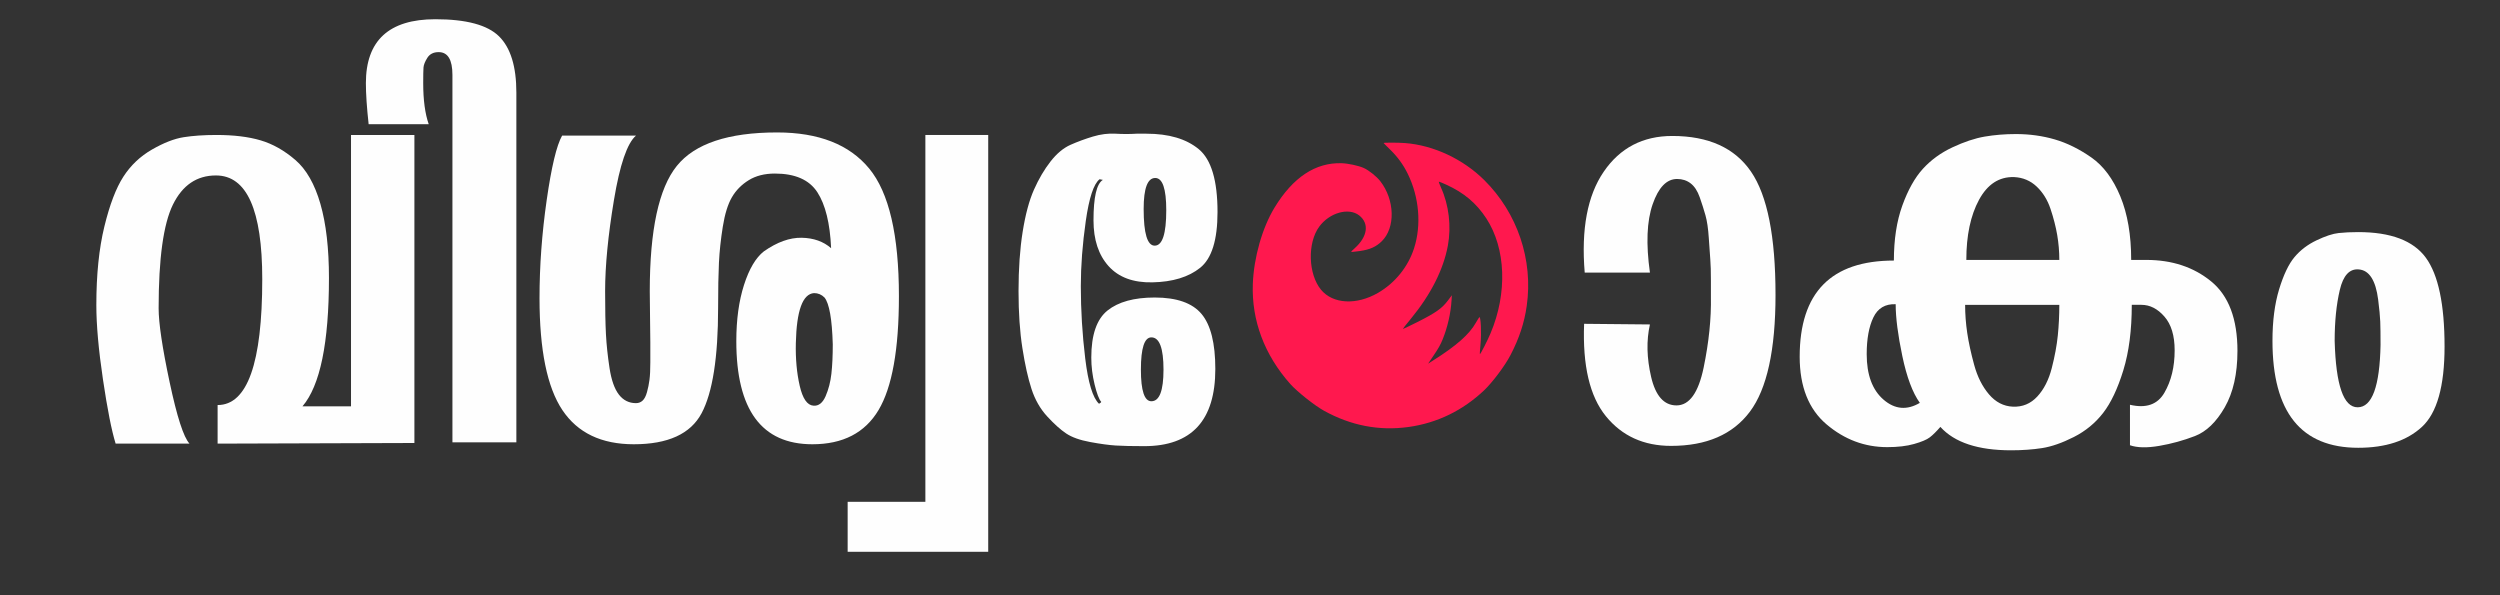 <?xml version="1.0" encoding="UTF-8"?>
<!DOCTYPE svg PUBLIC "-//W3C//DTD SVG 1.1//EN" "http://www.w3.org/Graphics/SVG/1.1/DTD/svg11.dtd">
<!-- Creator: CorelDRAW 2019 (64-Bit) -->
<svg xmlns="http://www.w3.org/2000/svg" xml:space="preserve" width="210mm" height="50mm" version="1.1" style="shape-rendering:geometricPrecision; text-rendering:geometricPrecision; image-rendering:optimizeQuality; fill-rule:evenodd; clip-rule:evenodd"
viewBox="0 0 21000 5000"
 xmlns:xlink="http://www.w3.org/1999/xlink"
 xmlns:xodm="http://www.corel.com/coreldraw/odm/2003">
 <rect x="0" y="0" width="21000" height="5000" fill="#333333" stroke="none"/>
 <defs>
  <style type="text/css">
   <![CDATA[
    .fil1 {fill:#FF184E}
    .fil0 {fill:#FEFEFE;fill-rule:nonzero}
   ]]>
  </style>
 </defs>
 <g id="Layer_x0020_1">
  <path class="fil0" d="M3480.92 3721.16l-1652.99 5.32 0 -324.09c250.03,0 375.05,-352.42 375.05,-1057.26 0,-580.88 -129.65,-871.32 -388.94,-871.32 -160.52,0 -280.9,81.47 -361.16,244.4 -80.25,162.93 -120.39,453.36 -120.39,871.31 0,123.97 30.87,331.17 92.61,621.61 61.74,290.43 117.3,462.22 166.68,515.35l-620.44 0c-33.96,-109.8 -69.46,-289.56 -106.5,-539.26 -37.04,-249.71 -55.56,-457.79 -55.56,-624.26 0,-255.02 22.37,-474.62 67.13,-658.8 44.76,-184.18 98.01,-324.09 159.75,-419.72 61.73,-95.63 141.99,-171.78 240.77,-228.45 98.78,-56.67 187.53,-91.21 266.24,-103.6 78.72,-12.4 170.55,-18.6 275.49,-18.6 145.09,0 268.56,15.05 370.42,45.16 101.87,30.11 199.11,85.01 291.71,164.7 92.6,79.69 162.83,202.77 210.68,369.24 47.84,166.47 71.76,373.68 71.76,621.61 0,545.46 -74.08,904.96 -222.25,1078.52l407.47 0 0 -2279.23 532.47 0 0 2587.37z"/>
  <path id="1" class="fil0" d="M4337.52 3715.85l-537.12 0 0 -3086.78c0,-127.51 -38.58,-191.27 -115.75,-191.27 -43.22,0 -74.86,15.94 -94.92,47.82 -20.07,31.88 -30.87,59.33 -32.41,82.35 -1.55,23.02 -2.32,66.41 -2.32,130.16 0,141.68 15.44,256.79 46.31,345.34l-504.7 0c-15.44,-141.68 -23.15,-256.79 -23.15,-345.34 0,-357.73 194.47,-536.6 583.41,-536.6 259.29,0 437.55,47.82 534.79,143.45 97.23,95.63 145.86,253.25 145.86,472.85l0 2938.02z"/>
  <path id="2" class="fil0" d="M7550.9 2488.57c0,446.29 -57.11,765.06 -171.32,956.32 -114.21,191.27 -299.42,286.9 -555.63,286.9 -425.98,0 -638.97,-288.67 -638.97,-866 0,-180.64 21.6,-338.25 64.82,-472.85 43.22,-134.59 98.78,-228.45 166.69,-281.58 111.12,-77.92 216.85,-116 317.18,-114.23 100.32,1.77 182.88,31 247.71,87.67 -9.26,-208.98 -47.85,-365.71 -115.76,-470.19 -67.91,-104.49 -186.75,-156.73 -356.53,-156.73 -86.42,0 -159.73,18.59 -219.93,55.78 -60.19,37.19 -107.27,85.01 -141.22,143.45 -33.96,58.44 -59.43,140.79 -76.4,247.05 -16.98,106.26 -27.78,207.2 -32.42,302.83 -4.62,95.63 -6.94,221.37 -6.94,377.22 0,417.94 -46.3,713.69 -138.9,887.25 -92.61,173.55 -282.45,260.33 -569.53,260.33 -271.64,0 -471.5,-95.63 -599.61,-286.9 -128.1,-191.26 -192.16,-504.72 -192.16,-940.38 0,-269.18 20.07,-543.68 60.2,-823.49 40.12,-279.81 83.34,-460.45 129.65,-541.92l620.44 0c-74.08,63.76 -135.81,244.4 -185.2,541.92 -49.39,297.52 -74.09,552.54 -74.09,765.05 0,152.3 2.32,272.73 6.95,361.28 4.63,88.55 14.66,183.29 30.1,284.24 15.43,100.94 41.66,175.32 78.71,223.14 37.04,47.81 84.89,71.72 143.53,71.72 21.62,0 40.14,-7.08 55.57,-21.25 15.43,-14.17 27.78,-38.08 37.04,-71.72 9.26,-33.65 16.21,-68.19 20.84,-103.61 4.62,-35.41 6.94,-84.12 6.94,-146.1 0,-61.98 0,-118.65 0,-170.01 0,-51.36 -0.77,-120.43 -2.32,-207.2 -1.54,-86.78 -2.31,-160.28 -2.31,-220.49 0,-513.58 75.63,-864.23 226.89,-1051.95 151.25,-187.72 432.15,-281.58 842.69,-281.58 348.82,0 606.57,100.94 773.25,302.83 166.7,201.89 250.04,559.63 250.04,1073.2zm-555.63 403.78c-6.17,-212.51 -29.33,-343.56 -69.45,-393.15 -24.7,-24.79 -54.02,-37.19 -87.97,-37.19 -95.7,7.08 -146.64,146.99 -152.81,419.72 -3.08,131.05 7.72,250.59 32.42,358.62 24.69,108.03 63.28,163.81 115.75,167.35 43.22,3.54 77.17,-23.02 101.87,-79.69 24.69,-56.67 40.9,-119.54 48.61,-188.61 7.73,-69.06 11.58,-151.41 11.58,-247.05z"/>
  <polygon id="3" class="fil0" points="8300.99,4634.98 7120.29,4634.98 7120.29,4215.26 7773.15,4215.26 7773.15,1133.79 8300.99,1133.79 "/>
  <path id="4" class="fil0" d="M10227.17 1781.96c0,233.77 -48.61,389.61 -145.85,467.54 -97.23,77.92 -230.74,118.65 -400.52,122.19 -160.51,3.54 -283.21,-41.62 -368.1,-135.48 -84.88,-93.86 -127.32,-222.25 -127.32,-385.18 0,-194.81 26.23,-308.15 78.7,-340.03l-27.77 -5.31c-49.39,38.96 -87.98,155.85 -115.76,350.65 -27.78,194.81 -41.67,377.22 -41.67,547.23 0,201.89 12.35,404.66 37.04,608.32 24.69,203.66 63.28,330.29 115.75,379.87 12.35,-7.08 18.53,-12.39 18.53,-15.93 -18.53,-21.26 -37.05,-69.96 -55.57,-146.11 -18.52,-76.15 -27.78,-151.42 -27.78,-225.8 0,-191.26 45.53,-323.2 136.59,-395.81 91.06,-72.6 223.03,-108.91 395.89,-108.91 185.21,0 316.4,46.05 393.57,138.14 77.17,92.09 115.75,246.16 115.75,462.22 0,432.11 -199.1,648.17 -597.3,648.17 -101.86,0 -181.35,-1.77 -238.45,-5.32 -57.11,-3.54 -128.88,-13.28 -215.31,-29.22 -86.43,-15.94 -153.57,-39.84 -201.41,-71.72 -47.85,-31.88 -101.1,-79.69 -159.75,-143.45 -58.65,-63.75 -102.64,-140.79 -131.96,-231.11 -29.32,-90.32 -54.79,-204.54 -76.4,-342.68 -21.61,-138.13 -32.41,-297.52 -32.41,-478.16 0,-187.72 11.58,-354.19 34.73,-499.41 23.15,-145.22 54.79,-262.99 94.91,-353.31 40.14,-90.31 86.44,-169.12 138.91,-236.42 52.48,-67.3 108.81,-114.23 169.01,-140.79 60.19,-26.56 122.7,-49.59 187.52,-69.07 64.82,-19.48 128.1,-27.45 189.84,-23.91 61.74,3.55 120.39,3.55 175.95,0 12.35,0 21.6,0 27.78,0 6.17,0 14.66,0 25.47,0 10.81,0 20.84,0 30.09,0 188.3,0 334.92,43.39 439.88,130.17 104.95,86.78 157.42,262.99 157.42,528.63zm-430.6 -15.94c0,-180.63 -30.87,-270.95 -92.61,-270.95 -64.82,0 -97.24,86.77 -97.24,260.33 0,205.43 30.87,308.14 92.61,308.14 64.82,0 97.24,-99.17 97.24,-297.52zm-23.16 1338.85c0,-180.64 -33.95,-270.96 -101.86,-270.96 -58.65,0 -87.98,90.32 -87.98,270.96 0,177.09 29.33,265.64 87.98,265.64 67.91,0 101.86,-88.55 101.86,-265.64z"/>
  <path class="fil1" d="M10706.59 1743.05c-103.7,170.46 -174.49,419.26 -182.85,642.22 -11.27,306.26 97.47,595.92 314.94,840.55 57.9,64.75 204.26,181.19 283.17,224.51 225.48,124.9 462.86,170.55 709.53,136.41 240.02,-33.21 455.6,-138.01 635.65,-308.44 69.57,-66.07 176.11,-207.81 220.91,-295.15 73.59,-140.7 116.9,-272.81 136.63,-413.56 55.29,-386.44 -78.28,-780.71 -356.58,-1056.6 -177.8,-176.48 -425.47,-292.58 -664.05,-311.15 -59.53,-4.56 -182.11,-4.79 -181.56,-0.46 0.58,1.25 23.08,24.59 50.65,51.2 65.3,62.84 114.14,129.72 152.07,207.37 96.28,195.7 116.12,430.19 52.96,625.9 -50.43,156.03 -159.52,291.06 -302.01,373.84 -181.59,105.38 -379.34,94.38 -479.06,-25.43 -108.31,-130.53 -116.1,-393.59 -15.32,-530.56 86.7,-117.83 247.63,-162.59 335.23,-94.46 86.76,68.25 71.59,178.39 -37.99,276.45 -16.78,14.67 -29.87,28.39 -29.64,30.12 0.22,1.73 33.3,-1.52 74.14,-7.17 84.89,-12.63 133.84,-34.4 182.55,-81.26 116.97,-113.2 111.42,-348.79 -12.68,-506.68 -31.38,-39.76 -95.59,-90.84 -137.87,-109.69 -45.83,-20.11 -132.58,-38.54 -186.19,-39.94 -218.83,-6.76 -408.09,118.21 -562.63,371.98l0 0zm1440.96 -192.34c150.38,68.27 254.55,156.6 337.91,284.41 164.14,252.01 177.8,627.14 35.21,964.37 -25.29,60.82 -84.01,175.22 -89.49,175.54 -1.66,0.23 0.74,-40.67 5.72,-91.2 7.8,-84.86 2.17,-221.66 -9.5,-220.05 -2.03,0.73 -15.54,21.12 -29.68,46.44 -55.25,98.49 -163.86,194.21 -360.84,318.48l-40.78 25.93 49.55 -73.44c36.4,-53.55 55.38,-87.48 72.42,-129.97 41.36,-100.97 68.75,-221.62 74.97,-328.75l2.65 -42.26 -33.71 44.8c-49.71,65.52 -99.86,101.13 -250.38,177.52 -70.12,35.28 -127.68,62.64 -127.54,60.42 -0.22,-1.73 29.62,-40.26 66.77,-84.64 168.11,-204.06 274.33,-414.55 311.38,-615.46 29.79,-161.55 8.39,-342.03 -57.58,-486.36 -11.41,-26.2 -20.23,-48.79 -19.15,-50.26 1.09,-1.48 29.16,9.19 62.08,24.48l-0.01 0z"/>
  <path class="fil0" d="M14914.39 2475.63c0,463.99 -71.85,791.62 -215.57,982.88 -143.71,191.27 -364.34,286.9 -661.91,286.9 -229.93,0 -412.52,-83.24 -547.78,-249.71 -135.26,-166.47 -196.12,-425.03 -182.6,-775.68l552.86 5.32c-30.44,134.59 -27.05,281.58 10.15,440.96 37.19,159.39 108.2,239.08 213.03,239.08 108.2,0 184.28,-106.25 228.24,-318.77 43.95,-212.51 64.24,-410.86 60.86,-595.04 0,-7.08 0,-50.47 0,-130.17 0,-79.69 -1.69,-139.9 -5.07,-180.63 -3.38,-40.74 -7.61,-100.95 -12.68,-180.64 -5.08,-79.7 -14.37,-143.45 -27.89,-191.27 -13.53,-47.81 -29.59,-98.28 -48.19,-151.41 -18.6,-53.13 -43.96,-92.09 -76.08,-116.89 -32.13,-24.79 -70.16,-37.19 -114.13,-37.19 -87.91,0 -156.38,70.84 -205.41,212.52 -49.04,141.68 -56.65,332.94 -22.83,573.79l-547.79 0c-30.43,-364.82 22.83,-647.29 159.78,-847.4 136.94,-200.12 328.84,-300.18 575.68,-300.18 304.32,0 524.96,100.06 661.91,300.18 136.95,200.11 205.42,544.57 205.42,1033.35z"/>
  <path id="1" class="fil0" d="M18794.54 2948.48c0,191.26 -35.5,348.88 -106.51,472.84 -71.01,123.97 -154.7,204.55 -251.06,241.74 -96.38,37.19 -196.12,64.64 -299.26,82.35 -103.13,17.71 -185.13,15.94 -246,-5.31l0 -340.03c135.26,31.88 231.63,-1.77 289.12,-100.94 57.48,-99.18 86.22,-217.83 86.22,-355.97 0,-123.96 -28.74,-218.71 -86.22,-284.24 -57.49,-65.52 -121.73,-98.28 -192.74,-98.28l-81.16 0c0,212.51 -23.67,395.81 -71.01,549.88 -47.34,154.07 -103.97,273.61 -169.91,358.62 -65.94,85 -147.94,152.3 -246.01,201.89 -98.05,49.59 -186.82,80.58 -266.28,92.97 -79.46,12.4 -166.53,18.6 -261.21,18.6 -277.27,0 -475.09,-65.53 -593.43,-196.58 -33.82,38.96 -63.4,68.18 -88.77,87.66 -25.36,19.49 -69.32,38.08 -131.87,55.79 -62.56,17.71 -137.8,26.56 -225.72,26.56 -189.35,0 -359.26,-63.75 -509.74,-191.26 -150.47,-127.51 -225.7,-317 -225.7,-568.48 0,-538.37 263.75,-807.56 791.25,-807.56 0,-177.09 23.66,-331.16 71,-462.22 47.34,-131.05 104.83,-233.76 172.45,-308.14 67.63,-74.38 150.48,-134.6 248.54,-180.64 98.06,-46.05 188.51,-76.15 271.35,-90.32 82.85,-14.17 169.92,-21.25 261.22,-21.25 114.96,0 224.01,15.05 327.15,45.16 103.13,30.1 205.42,80.58 306.86,151.42 101.45,70.83 182.59,179.75 243.46,326.74 60.86,146.99 91.3,324.97 91.3,533.94l126.8 0c216.41,0 398.16,60.21 545.25,180.64 147.09,120.43 220.63,315.23 220.63,584.42zm-1496.27 -765.06c0,-70.84 -5.91,-140.79 -17.74,-209.86 -11.84,-69.06 -30.44,-141.67 -55.8,-217.82 -25.36,-76.16 -64.25,-139.03 -116.66,-188.61 -52.41,-49.59 -115.81,-76.15 -190.2,-79.7 -125.11,-3.54 -223.17,60.22 -294.18,191.27 -71.01,131.05 -106.52,299.29 -106.52,504.72l781.1 0zm0 377.22l-791.24 0c0,77.92 5.91,156.73 17.75,236.42 11.84,79.69 31.28,169.13 58.33,268.3 27.05,99.17 68.47,181.52 124.26,247.05 55.8,65.52 122.58,100.06 200.35,103.6 81.16,3.54 149.63,-24.79 205.42,-85.01 55.8,-60.21 96.38,-139.9 121.73,-239.08 25.37,-99.17 42.28,-190.37 50.72,-273.61 8.46,-83.23 12.68,-169.13 12.68,-257.67zm-1171.65 823.49c-60.86,-85 -109.89,-216.05 -147.09,-393.15 -37.19,-177.1 -55.8,-322.32 -55.8,-435.66 -87.91,-3.54 -150.46,33.65 -187.66,111.57 -37.19,77.93 -55.79,180.64 -55.79,308.15 0,173.56 47.33,301.06 142.02,382.53 94.67,81.46 196.12,90.32 304.32,26.56z"/>
  <path id="2" class="fil0" d="M20534.28 2911.29c0,332.94 -63.4,557.85 -190.2,674.73 -126.81,116.89 -305.18,175.33 -535.11,175.33 -480.17,0 -720.24,-299.29 -720.24,-897.88 0,-166.47 18.6,-310.8 55.79,-433 37.19,-122.2 80.31,-212.51 129.34,-270.96 49.03,-58.44 110.74,-105.37 185.13,-140.79 74.39,-35.42 136.1,-55.78 185.13,-61.1 49.04,-5.31 103.98,-7.96 164.85,-7.96 273.89,0 463.25,71.72 568.07,215.17 104.82,143.44 157.24,392.26 157.24,746.46zm-537.65 -15.94c0,-85.01 -0.84,-149.65 -2.53,-193.92 -1.69,-44.28 -7.61,-106.26 -17.76,-185.95 -10.14,-79.7 -28.73,-140.79 -55.79,-183.3 -27.05,-42.5 -62.55,-65.52 -106.51,-69.06 -77.77,-7.09 -131.03,50.47 -159.78,172.66 -28.73,122.2 -43.11,264.76 -43.11,427.69 10.15,371.9 74.4,557.85 192.74,557.85 121.73,0 185.98,-175.32 192.74,-525.97z"/>
 </g>
</svg>
